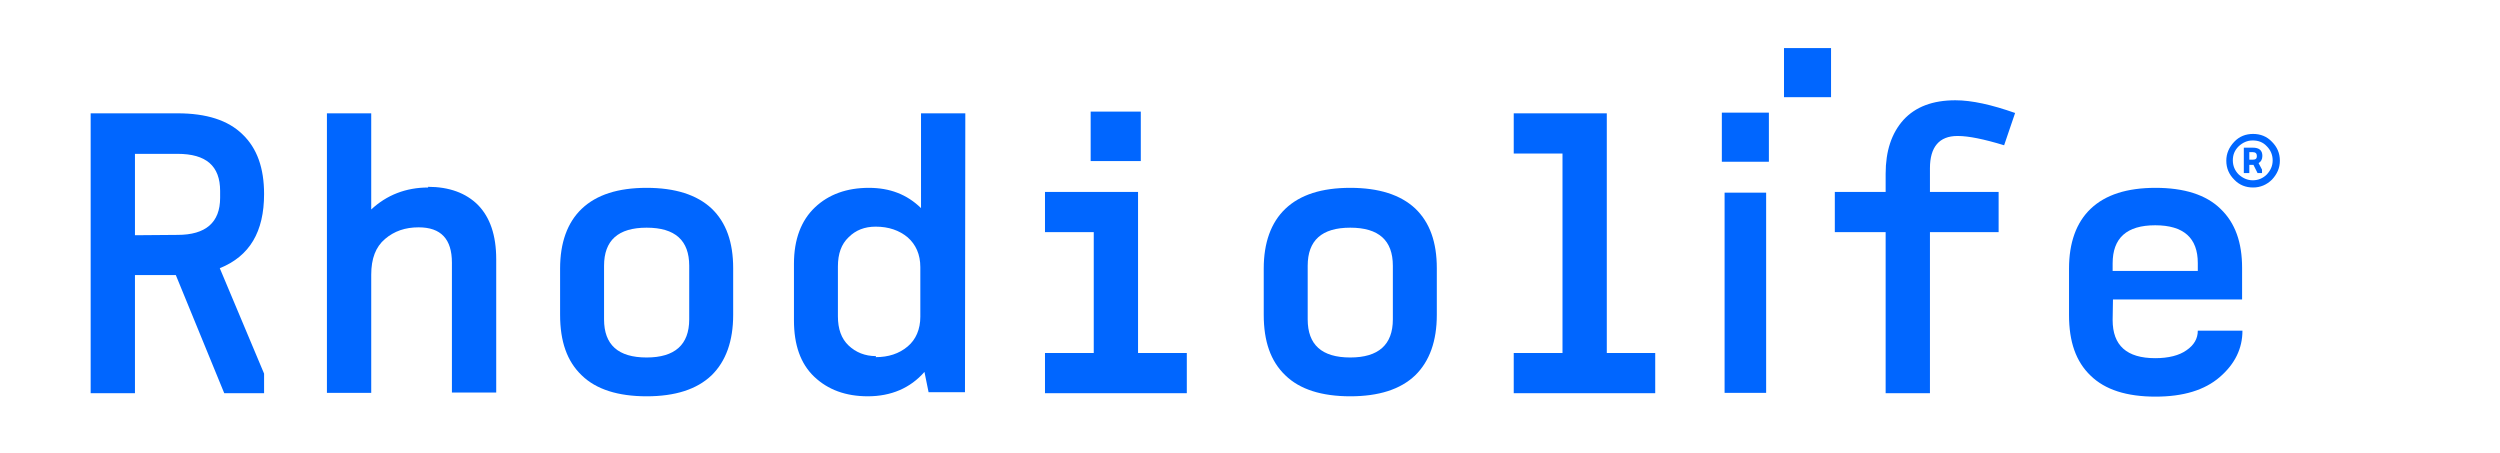 <?xml version="1.0" encoding="utf-8"?>
<!-- Generator: Adobe Illustrator 27.9.0, SVG Export Plug-In . SVG Version: 6.00 Build 0)  -->
<svg version="1.1" id="Layer_1" xmlns="http://www.w3.org/2000/svg" xmlns:xlink="http://www.w3.org/1999/xlink" x="0px" y="0px"
	 viewBox="0 0 728 132" style="enable-background:new 0 0 728 132;" xml:space="preserve">
<style type="text/css">
	.st0{fill:#0066FF;}
</style>
<g>
	<g>
		<path class="st0" d="M64,78.1l12.9,30.7v5.7H65.3L51.2,80.1H39.3v34.4H26.4V33h25.3c8.4,0,14.7,2,18.9,6.1
			c4.3,4.1,6.3,9.9,6.3,17.4C76.9,67.5,72.7,74.6,64,78.1z M51.7,68.4c8.2,0,12.4-3.6,12.4-10.8v-2c0-7.3-4.1-10.8-12.4-10.8H39.3
			v23.7L51.7,68.4L51.7,68.4z"/>
		<path class="st0" d="M124.6,54.4c6.2,0,11.1,1.8,14.6,5.3c3.5,3.6,5.3,8.8,5.3,15.8v38.8h-12.9V76.5c0-6.9-3.2-10.3-9.7-10.3
			c-3.9,0-7.1,1.1-9.8,3.4c-2.7,2.3-4,5.7-4,10.4v34.4H95.2V33h12.9v28c4.5-4.2,10.1-6.4,16.6-6.4L124.6,54.4z"/>
		<path class="st0" d="M207.2,60.7c4.3,4.1,6.3,9.9,6.3,17.4v13.6c0,7.6-2.1,13.5-6.3,17.6c-4.3,4.1-10.6,6.1-18.9,6.1
			s-14.7-2-18.9-6.1c-4.3-4.1-6.3-9.9-6.3-17.6V78.2c0-7.5,2.1-13.4,6.3-17.4c4.3-4.1,10.6-6.1,18.9-6.1S202.9,56.7,207.2,60.7z
			 M175.9,77.4V93c0,7.4,4.1,11.1,12.4,11.1c8.2,0,12.4-3.7,12.4-11.1V77.4c0-7.4-4.1-11.1-12.4-11.1S175.9,70,175.9,77.4z"/>
		<path class="st0" d="M281,114.2h-10.6l-1.2-5.9c-4.1,4.7-9.7,7.1-16.5,7.1c-6.4,0-11.6-1.9-15.6-5.7c-4-3.8-5.9-9.3-5.9-16.4V76.8
			c0-7.1,2.1-12.6,6.1-16.4c4-3.8,9.3-5.7,15.7-5.7c6.1,0,11.1,1.9,15.2,5.9V33h12.9L281,114.2z M255,104c3.7,0,6.8-1,9.3-3.1
			c2.4-2,3.7-5,3.7-8.7V77.8c0-3.7-1.3-6.6-3.7-8.7c-2.4-2-5.5-3.1-9.3-3.1c-3.2,0-5.8,1-7.9,3.1c-2.1,2-3.1,4.8-3.1,8.5v14.5
			c0,3.7,1,6.5,3.1,8.5s4.8,3.1,8,3.1L255,104z"/>
		<path class="st0" d="M345.5,114.5h-41.2v-11.7h14.2V67.6h-14.2V55.9h27.1v46.9h14.2v11.7H345.5z M317.6,46.9V32.5h14.6v14.4H317.6
			z"/>
		<path class="st0" d="M412.1,60.7c4.3,4.1,6.3,9.9,6.3,17.4v13.6c0,7.6-2.1,13.5-6.3,17.6c-4.3,4.1-10.6,6.1-18.9,6.1
			s-14.7-2-18.9-6.1c-4.3-4.1-6.3-9.9-6.3-17.6V78.2c0-7.5,2.1-13.4,6.3-17.4c4.3-4.1,10.6-6.1,18.9-6.1S407.8,56.7,412.1,60.7z
			 M380.8,77.4V93c0,7.4,4.1,11.1,12.4,11.1c8.2,0,12.4-3.7,12.4-11.1V77.4c0-7.4-4.1-11.1-12.4-11.1S380.8,70,380.8,77.4z"/>
		<path class="st0" d="M482,114.5h-41.2v-11.7H455V44.7h-14.2V33h27.1v69.8H482V114.5z"/>
	</g>
	<g>
		<path class="st0" d="M570,39.6c-5.3,0-8,3.2-8,9.4v6.9h20v11.7h-20v46.9h-12.9V67.6h-14.8V55.9h14.8v-5.3c0-6.6,1.7-11.8,5.2-15.7
			c3.5-3.8,8.5-5.7,15.1-5.7c4.8,0,10.6,1.3,17.4,3.7l-3.2,9.4c-5.9-1.8-10.4-2.7-13.4-2.7C570.2,39.6,570,39.6,570,39.6z"/>
		<path class="st0" d="M615.2,93.2c0,7.4,4.1,11.1,12.4,11.1c3.9,0,7-0.8,9.1-2.3c2.2-1.5,3.3-3.4,3.3-5.7h13
			c0,5.2-2.2,9.7-6.6,13.5c-4.4,3.8-10.6,5.7-18.7,5.7c-8.4,0-14.7-2-18.9-6.1c-4.3-4.1-6.3-9.9-6.3-17.6V78.2
			c0-7.5,2.1-13.4,6.3-17.4c4.3-4.1,10.6-6.1,18.9-6.1s14.7,2,18.9,6.1c4.3,4.1,6.3,9.8,6.3,17.2v9.2h-37.6L615.2,93.2z M615.2,76.7
			v2.2H640v-2.3c0-7.3-4.1-11-12.4-11S615.2,69.3,615.2,76.7z"/>
	</g>
	<rect x="502.2" y="56.1" class="st0" width="12.1" height="58.3"/>
	<rect x="501.4" y="32.8" class="st0" width="13.7" height="14.3"/>
	<rect x="519.5" y="14" class="st0" width="13.7" height="14.3"/>
</g>
<path class="st0" d="M656.1,39c2.1,0,4,0.7,5.5,2.3c1.5,1.5,2.3,3.3,2.3,5.5c0,2.1-0.8,3.9-2.3,5.5c-1.5,1.5-3.4,2.3-5.5,2.3
	s-4-0.7-5.5-2.3c-1.5-1.5-2.3-3.3-2.3-5.5c0-2.1,0.8-3.9,2.3-5.5S654,39,656.1,39L656.1,39z M656,52.5c1.6,0,3-0.6,4.1-1.7
	c1.1-1.2,1.7-2.5,1.7-4.1s-0.6-3-1.7-4.1c-1.1-1.2-2.5-1.7-4.1-1.7s-2.9,0.6-4.1,1.7c-1.2,1.2-1.7,2.5-1.7,4.1s0.6,3,1.7,4.1
	C653.1,51.9,654.5,52.5,656,52.5L656,52.5z M658.8,45.4c0,1-0.4,1.7-1.1,2.1l1,1.9v1h-1.3l-1.2-2.4H656h-1v2.4h-1.6V43h2.6
	C657.9,43,658.8,43.8,658.8,45.4L658.8,45.4z M656,46.5c0.8,0,1.2-0.3,1.2-1v-0.1c0-0.7-0.4-1.1-1.2-1.1h-1v2.2
	C655,46.5,656,46.5,656,46.5z"/>
</svg>
